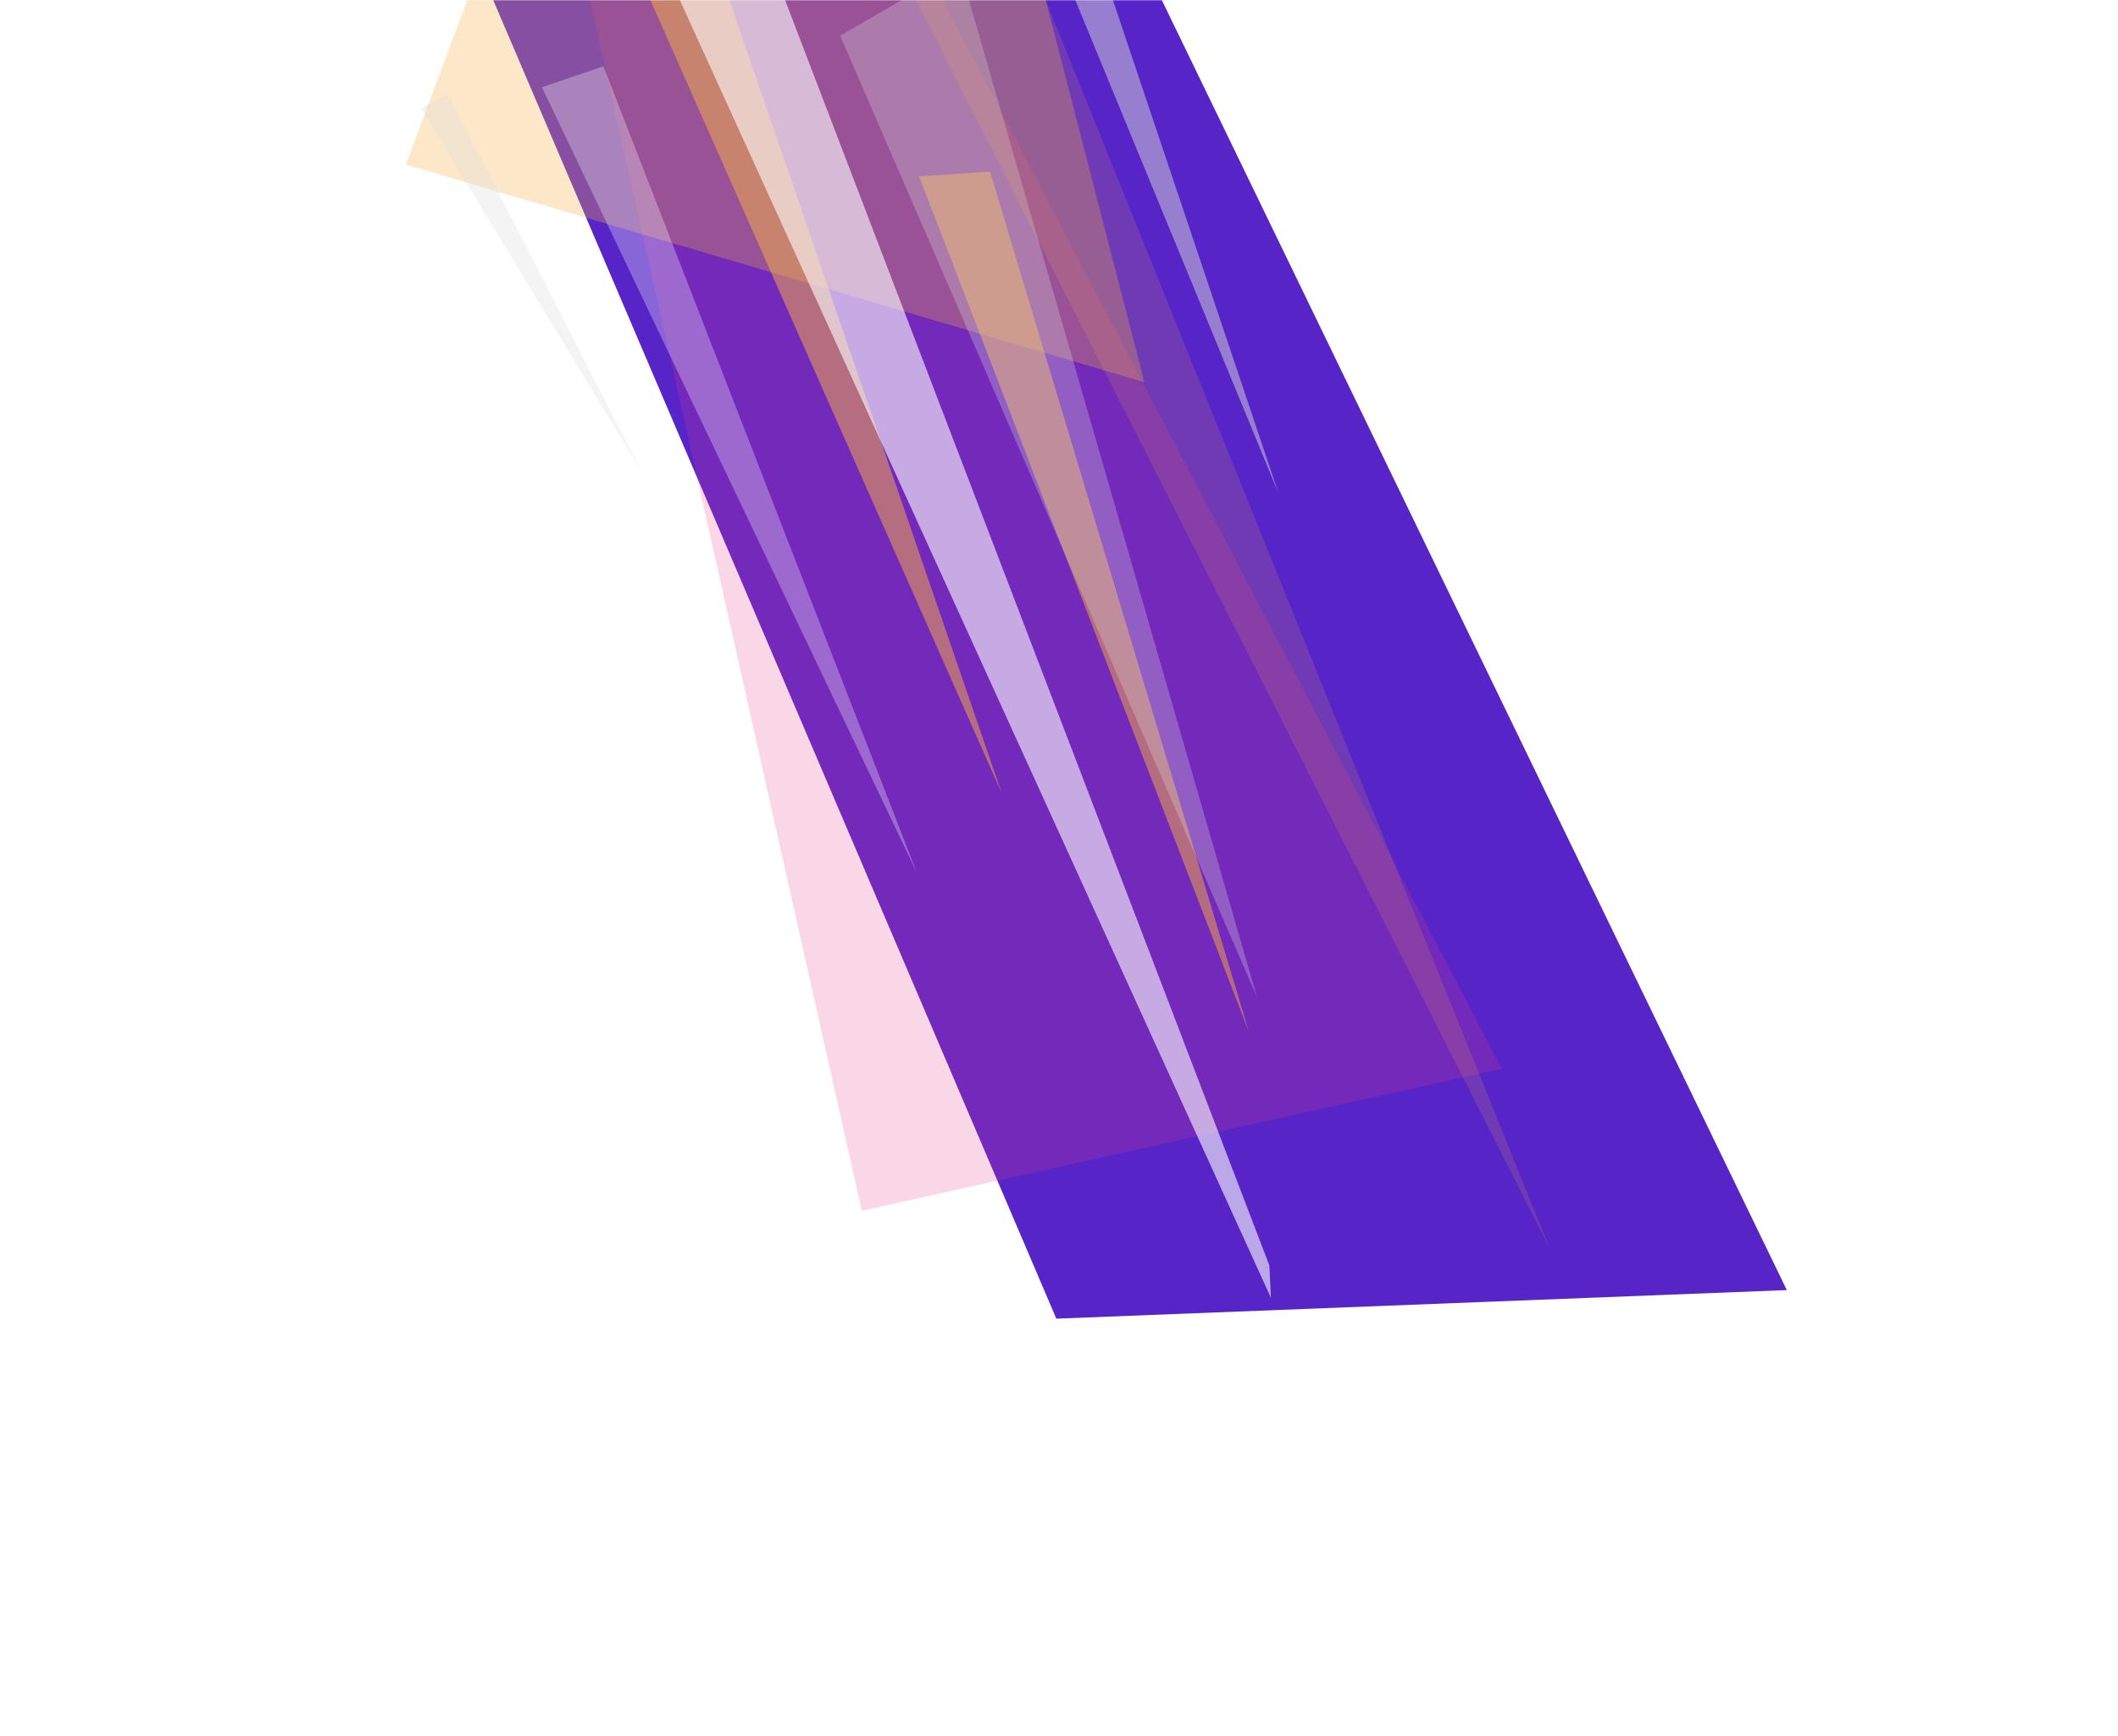 <svg width="1004" height="823" viewBox="0 0 1004 823" fill="none" xmlns="http://www.w3.org/2000/svg">
<mask id="mask0_2156_190" style="mask-type:luminance" maskUnits="userSpaceOnUse" x="0" y="0" width="1004" height="823">
<path d="M995.52 -1.83072e-06L0 0L8.278 822.804L1003.8 822.804L995.52 -1.83072e-06Z" fill="white"/>
</mask>
<g mask="url(#mask0_2156_190)">
<g filter="url(#filter0_f_2156_190)">
<path d="M500.734 625.055L847.017 611.51L449.089 -209.742L182.734 -119.51L500.734 625.055Z" fill="#5725C7"/>
</g>
<g opacity="0.2" filter="url(#filter1_f_2156_190)">
<path d="M259.367 -90.155L391.169 -106.486L711.96 506.591L408.515 573.913L259.367 -90.155Z" fill="url(#paint0_linear_2156_190)"/>
</g>
<g opacity="0.3" filter="url(#filter2_f_2156_190)">
<path d="M542.482 181.147L192.375 78.033L225.49 -10.498L491.213 -17.328L542.482 181.147Z" fill="#F5B346"/>
</g>
<g opacity="0.5" filter="url(#filter3_f_2156_190)">
<path d="M330.77 -43.727L296.086 -27.535L474.818 375.919L330.77 -43.727Z" fill="#F5B346"/>
</g>
<g opacity="0.6" filter="url(#filter4_f_2156_190)">
<path d="M307.531 -32.301L351.791 -53.17L601.716 599.837L602.477 615.208L307.531 -32.301Z" fill="white"/>
</g>
<g opacity="0.3" filter="url(#filter5_f_2156_190)">
<path d="M256.883 41.328L286.048 31.436L434.69 413.859L256.883 41.328Z" fill="white"/>
</g>
<g filter="url(#filter6_f_2156_190)">
<path d="M435.68 83.576L469.313 81.398L592.045 489.182L435.68 83.576Z" fill="#F5B346" fill-opacity="0.5"/>
</g>
<g opacity="0.3" filter="url(#filter7_f_2156_190)">
<path d="M398.25 16.937L454.738 -15.779L595.883 472.795L398.25 16.937Z" fill="#D9D9D9"/>
</g>
<g opacity="0.15" filter="url(#filter8_f_2156_190)">
<path d="M429.016 -10.355L470.84 -61.465L734.362 591.242L429.016 -10.355Z" fill="#F5B346"/>
</g>
<g filter="url(#filter9_f_2156_190)">
<path d="M446.703 -152.917L472.746 -163.143L605.992 233.668L446.703 -152.917Z" fill="#D9D9D9" fill-opacity="0.5"/>
</g>
<g filter="url(#filter10_f_2156_190)">
<path d="M199.523 51.2L212.409 44.69L304.346 223.997L199.523 51.2Z" fill="#D9D9D9" fill-opacity="0.3"/>
</g>
</g>
<defs>
<filter id="filter0_f_2156_190" x="-50.448" y="-442.924" width="1130.65" height="1301.16" filterUnits="userSpaceOnUse" color-interpolation-filters="sRGB">
<feFlood flood-opacity="0" result="BackgroundImageFix"/>
<feBlend mode="normal" in="SourceGraphic" in2="BackgroundImageFix" result="shape"/>
<feGaussianBlur stdDeviation="116.591" result="effect1_foregroundBlur_2156_190"/>
</filter>
<filter id="filter1_f_2156_190" x="166.094" y="-199.759" width="639.14" height="866.944" filterUnits="userSpaceOnUse" color-interpolation-filters="sRGB">
<feFlood flood-opacity="0" result="BackgroundImageFix"/>
<feBlend mode="normal" in="SourceGraphic" in2="BackgroundImageFix" result="shape"/>
<feGaussianBlur stdDeviation="46.636" result="effect1_foregroundBlur_2156_190"/>
</filter>
<filter id="filter2_f_2156_190" x="145.739" y="-63.965" width="443.382" height="291.747" filterUnits="userSpaceOnUse" color-interpolation-filters="sRGB">
<feFlood flood-opacity="0" result="BackgroundImageFix"/>
<feBlend mode="normal" in="SourceGraphic" in2="BackgroundImageFix" result="shape"/>
<feGaussianBlur stdDeviation="23.318" result="effect1_foregroundBlur_2156_190"/>
</filter>
<filter id="filter3_f_2156_190" x="249.45" y="-90.363" width="272.007" height="512.919" filterUnits="userSpaceOnUse" color-interpolation-filters="sRGB">
<feFlood flood-opacity="0" result="BackgroundImageFix"/>
<feBlend mode="normal" in="SourceGraphic" in2="BackgroundImageFix" result="shape"/>
<feGaussianBlur stdDeviation="23.318" result="effect1_foregroundBlur_2156_190"/>
</filter>
<filter id="filter4_f_2156_190" x="260.895" y="-99.806" width="388.218" height="761.65" filterUnits="userSpaceOnUse" color-interpolation-filters="sRGB">
<feFlood flood-opacity="0" result="BackgroundImageFix"/>
<feBlend mode="normal" in="SourceGraphic" in2="BackgroundImageFix" result="shape"/>
<feGaussianBlur stdDeviation="23.318" result="effect1_foregroundBlur_2156_190"/>
</filter>
<filter id="filter5_f_2156_190" x="228.424" y="2.977" width="234.722" height="439.341" filterUnits="userSpaceOnUse" color-interpolation-filters="sRGB">
<feFlood flood-opacity="0" result="BackgroundImageFix"/>
<feBlend mode="normal" in="SourceGraphic" in2="BackgroundImageFix" result="shape"/>
<feGaussianBlur stdDeviation="14.229" result="effect1_foregroundBlur_2156_190"/>
</filter>
<filter id="filter6_f_2156_190" x="407.221" y="52.94" width="213.285" height="464.701" filterUnits="userSpaceOnUse" color-interpolation-filters="sRGB">
<feFlood flood-opacity="0" result="BackgroundImageFix"/>
<feBlend mode="normal" in="SourceGraphic" in2="BackgroundImageFix" result="shape"/>
<feGaussianBlur stdDeviation="14.229" result="effect1_foregroundBlur_2156_190"/>
</filter>
<filter id="filter7_f_2156_190" x="369.791" y="-44.238" width="254.55" height="545.491" filterUnits="userSpaceOnUse" color-interpolation-filters="sRGB">
<feFlood flood-opacity="0" result="BackgroundImageFix"/>
<feBlend mode="normal" in="SourceGraphic" in2="BackgroundImageFix" result="shape"/>
<feGaussianBlur stdDeviation="14.229" result="effect1_foregroundBlur_2156_190"/>
</filter>
<filter id="filter8_f_2156_190" x="400.557" y="-89.923" width="362.261" height="709.624" filterUnits="userSpaceOnUse" color-interpolation-filters="sRGB">
<feFlood flood-opacity="0" result="BackgroundImageFix"/>
<feBlend mode="normal" in="SourceGraphic" in2="BackgroundImageFix" result="shape"/>
<feGaussianBlur stdDeviation="14.229" result="effect1_foregroundBlur_2156_190"/>
</filter>
<filter id="filter9_f_2156_190" x="418.244" y="-191.601" width="216.207" height="453.728" filterUnits="userSpaceOnUse" color-interpolation-filters="sRGB">
<feFlood flood-opacity="0" result="BackgroundImageFix"/>
<feBlend mode="normal" in="SourceGraphic" in2="BackgroundImageFix" result="shape"/>
<feGaussianBlur stdDeviation="14.229" result="effect1_foregroundBlur_2156_190"/>
</filter>
<filter id="filter10_f_2156_190" x="171.065" y="16.231" width="161.738" height="236.226" filterUnits="userSpaceOnUse" color-interpolation-filters="sRGB">
<feFlood flood-opacity="0" result="BackgroundImageFix"/>
<feBlend mode="normal" in="SourceGraphic" in2="BackgroundImageFix" result="shape"/>
<feGaussianBlur stdDeviation="14.229" result="effect1_foregroundBlur_2156_190"/>
</filter>
<linearGradient id="paint0_linear_2156_190" x1="669.814" y1="532.493" x2="345.918" y2="-11.325" gradientUnits="userSpaceOnUse">
<stop offset="0" stop-color="#E03580"/>
<stop offset="0.975" stop-color="#E03580"/>
</linearGradient>
</defs>
</svg>
